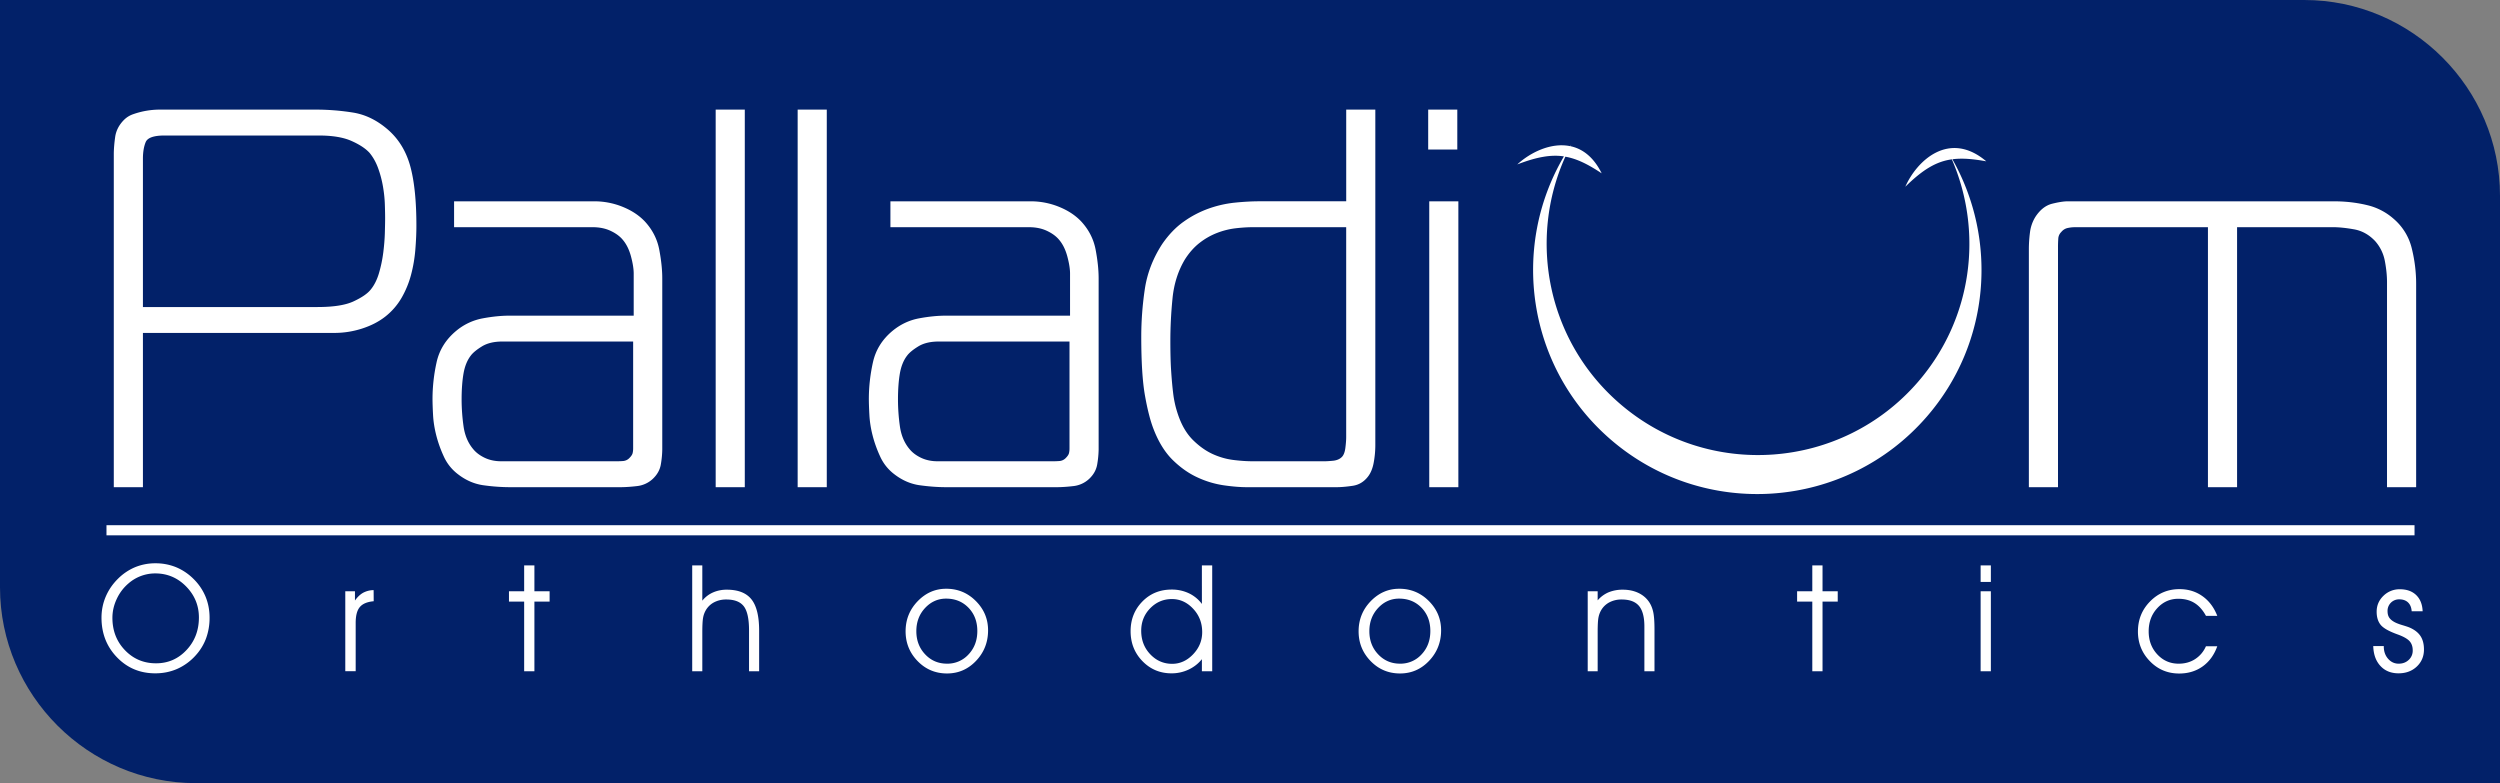 <svg role="img" xmlns="http://www.w3.org/2000/svg" width="240" height="75.18" viewBox="0 0 240 75.18">
<rect x="0" y="0" width="240" height="75.18" fill="#808080" stroke="none"/>
<path class="monolith" fill="#022169" d="M0 0h221.204C231.541 0 240 8.457 240 18.795V75.18H18.795C8.458 75.18 0 66.722 0 56.384V0z"></path>
<path class="name" fill="#FFF" d="M13.722 31.96h18.382c.896 0 1.776-.138 2.641-.414.862-.276 1.605-.655 2.226-1.14a6.29 6.29 0 0 0 1.579-1.812c.397-.69.7-1.425.907-2.2.208-.777.345-1.58.414-2.409.068-.827.103-1.604.103-2.329 0-2.383-.199-4.289-.595-5.723-.398-1.433-1.114-2.598-2.149-3.496-1.037-.896-2.149-1.44-3.341-1.631a22.717 22.717 0 0 0-3.546-.284H15.377a7.732 7.732 0 0 0-2.589.44 2.295 2.295 0 0 0-.88.543c-.483.484-.769 1.037-.854 1.657-.087.622-.13 1.175-.13 1.658v31.95h2.797V31.96zm-.001-16.726c0-.621.086-1.146.259-1.578.172-.432.777-.647 1.812-.647h14.809c1.311 0 2.356.173 3.133.518.777.345 1.354.724 1.735 1.138.345.416.622.908.829 1.478s.363 1.157.466 1.76c.104.604.164 1.184.181 1.735.018.553.026.982.026 1.294 0 .347-.009.819-.026 1.425-.017.604-.07 1.242-.155 1.916a12.629 12.629 0 0 1-.414 1.967c-.191.639-.459 1.165-.804 1.58-.31.38-.854.75-1.631 1.112-.776.362-1.924.543-3.443.543v.001H13.721V15.234zm28.164 26.577c.173.674.414 1.35.726 2.023a4.4 4.4 0 0 0 1.35 1.688c.76.59 1.582.945 2.465 1.065a18.56 18.56 0 0 0 2.518.183H59.53c.483 0 1.02-.035 1.608-.104a2.623 2.623 0 0 0 1.505-.672c.45-.416.719-.897.804-1.451a9.111 9.111 0 0 0 .131-1.397V26.731c0-.829-.097-1.755-.291-2.771-.194-1.018-.661-1.925-1.398-2.718-.563-.588-1.278-1.053-2.142-1.398a7.22 7.22 0 0 0-2.694-.518H43.592v2.485H56.9c.655 0 1.234.12 1.735.359.5.237.889.527 1.165.867.344.41.604.939.777 1.589.172.646.258 1.193.258 1.635v4.042H48.926c-.794 0-1.656.085-2.588.259a5.56 5.56 0 0 0-2.538 1.195c-1.001.83-1.631 1.845-1.891 3.039a16.36 16.36 0 0 0-.388 3.454c0 .416.018.944.052 1.584.034.643.139 1.301.312 1.977zm2.613-5.956c.123-.703.357-1.279.705-1.727.208-.275.564-.566 1.067-.876.504-.308 1.156-.465 1.954-.465v.001h12.558v10.259c0 .171-.018.326-.053.464-.035.137-.139.291-.312.464a.938.938 0 0 1-.6.283 7.48 7.48 0 0 1-.598.024H48.12c-.591 0-1.12-.111-1.589-.334-.47-.225-.843-.507-1.12-.852-.487-.584-.792-1.315-.914-2.19a18.647 18.647 0 0 1-.182-2.553c.001-.958.061-1.793.183-2.498zM71.5 46.77h-2.795V10.522H71.5V46.77zm7.871 0h-2.796V10.522h2.796V46.77zm4.401-4.959c.173.674.415 1.35.727 2.023a4.41 4.41 0 0 0 1.35 1.688c.762.59 1.582.945 2.466 1.065.881.121 1.721.183 2.517.183h10.588c.484 0 1.02-.035 1.609-.104a2.626 2.626 0 0 0 1.505-.672c.45-.416.718-.897.804-1.451a9.24 9.24 0 0 0 .131-1.397V26.731c0-.829-.097-1.755-.291-2.771-.194-1.018-.661-1.925-1.398-2.718-.562-.588-1.277-1.053-2.142-1.398a7.215 7.215 0 0 0-2.693-.518H85.48v2.485h13.308c.656 0 1.235.12 1.735.359.5.237.888.527 1.165.867.344.41.604.939.777 1.589.172.646.259 1.193.259 1.635v4.042h-11.91c-.794 0-1.658.085-2.589.259s-1.778.573-2.537 1.195c-1.001.83-1.631 1.845-1.889 3.039a16.302 16.302 0 0 0-.39 3.454c0 .416.018.944.053 1.584.033.643.137 1.301.31 1.977zm2.615-5.956c.123-.703.356-1.279.705-1.727.208-.275.564-.566 1.068-.876.504-.308 1.156-.465 1.955-.465v.001h12.558v10.259c0 .171-.018.326-.053.464-.035.137-.139.291-.312.464a.936.936 0 0 1-.6.283 7.48 7.48 0 0 1-.598.024H90.009c-.589 0-1.12-.111-1.589-.334-.47-.225-.843-.507-1.12-.852-.487-.584-.792-1.315-.913-2.19a18.642 18.642 0 0 1-.181-2.553c0-.958.06-1.793.181-2.498zm24.368 5.372c.485 1.245 1.101 2.227 1.847 2.953.745.727 1.534 1.277 2.366 1.656a9.086 9.086 0 0 0 2.497.751c.833.121 1.579.183 2.238.183h8.583c.451 0 .971-.045 1.561-.132.588-.084 1.072-.371 1.455-.854.276-.344.469-.801.573-1.371a9.134 9.134 0 0 0 .156-1.629V10.522h-2.795v8.802H120.9c-.725 0-1.511.044-2.356.13a10.81 10.81 0 0 0-2.511.569 9.793 9.793 0 0 0-2.382 1.244c-.761.533-1.451 1.251-2.072 2.148-.898 1.381-1.459 2.84-1.682 4.376a31.225 31.225 0 0 0-.336 4.53c0 2.451.12 4.35.363 5.695.242 1.348.517 2.418.831 3.211zm1.807-12.587c.138-1.393.534-2.638 1.19-3.735.415-.652.889-1.186 1.424-1.6a6.56 6.56 0 0 1 1.683-.952 7.32 7.32 0 0 1 1.759-.438c.588-.068 1.14-.104 1.658-.104h8.958v20.152c0 .275-.026.619-.078 1.031-.052.413-.165.703-.336.875-.208.207-.492.328-.855.363-.362.034-.63.05-.802.05h-6.887c-.588 0-1.217-.042-1.891-.128s-1.328-.275-1.968-.566c-.638-.292-1.25-.722-1.837-1.291-.588-.564-1.053-1.312-1.399-2.24-.102-.273-.207-.6-.31-.979a10.225 10.225 0 0 1-.258-1.417c-.069-.566-.129-1.244-.182-2.035s-.077-1.752-.077-2.888c0-1.341.069-2.707.208-4.098zm24.646-9.314h2.795V46.77h-2.795V19.326zm2.693-4.972h-2.795v-3.832h2.795v3.832zm57.665 32.417h-2.795V23.934c0-.517.034-1.052.104-1.604a3.669 3.669 0 0 1 .519-1.503c.449-.689.987-1.113 1.61-1.269.621-.154 1.124-.232 1.505-.232h25.547c1.108 0 2.163.121 3.169.362a5.852 5.852 0 0 1 2.596 1.347 5.37 5.37 0 0 1 1.712 2.82c.277 1.121.417 2.252.417 3.392V46.77h-2.797V27.082c0-.619-.068-1.291-.205-2.015a3.976 3.976 0 0 0-.926-1.912c-.582-.62-1.26-1.001-2.03-1.138-.772-.138-1.448-.207-2.032-.207h-9.201v24.96h-2.797V21.811h-12.75c-.239 0-.479.025-.719.078-.24.052-.446.182-.616.389a.96.96 0 0 0-.283.645 11.63 11.63 0 0 0-.026.801v23.047zM18.563 55.562A5.187 5.187 0 0 0 16.9 54.45a5.185 5.185 0 0 0-1.979-.374 5.05 5.05 0 0 0-1.942.371 5.123 5.123 0 0 0-1.644 1.104c-.516.507-.91 1.081-1.183 1.722s-.408 1.317-.408 2.024c0 1.512.495 2.778 1.486 3.805s2.217 1.538 3.677 1.538c.763 0 1.47-.145 2.121-.434a5.21 5.21 0 0 0 1.751-1.282 5.05 5.05 0 0 0 1.005-1.644 5.7 5.7 0 0 0 .335-1.983c0-.726-.131-1.403-.391-2.031a5.136 5.136 0 0 0-1.165-1.704zm-.662 6.845c-.795.848-1.77 1.271-2.923 1.271-1.182 0-2.174-.419-2.979-1.256-.805-.837-1.207-1.873-1.207-3.111 0-.619.139-1.223.416-1.814a4.358 4.358 0 0 1 1.141-1.501 3.903 3.903 0 0 1 2.56-.948c1.153 0 2.139.418 2.958 1.251.819.835 1.229 1.831 1.229 2.984-.002 1.238-.399 2.279-1.195 3.124zm17.967-5.756l.007 1.068c-.618.055-1.062.24-1.328.554-.269.314-.402.825-.402 1.53v4.635h-.998v-7.675h.929v.887c.242-.339.506-.59.792-.748a2.16 2.16 0 0 1 1-.251zm15.435.113h1.459v.991h-1.459v6.684h-.984v-6.684h-1.458v-.991h1.458V54.28h.984v2.484zm20.835.771c.492.617.739 1.618.739 3.005v3.899h-.97v-3.915c0-1.11-.168-1.885-.502-2.319-.335-.435-.895-.653-1.681-.653a2.47 2.47 0 0 0-1.175.271 1.986 1.986 0 0 0-.798.771 2.186 2.186 0 0 0-.255.714c-.048.268-.074.734-.074 1.4v3.733h-.97V54.28h.97v3.385a2.705 2.705 0 0 1 1.022-.788 3.231 3.231 0 0 1 1.335-.267c1.079 0 1.866.309 2.359.925zm18.698-1.015c-1.056 0-1.97.4-2.742 1.2-.771.8-1.157 1.763-1.157 2.889 0 1.109.384 2.064 1.153 2.855.77.792 1.711 1.189 2.823 1.189 1.092 0 2.023-.403 2.79-1.213.769-.811 1.152-1.787 1.152-2.932 0-1.088-.391-2.025-1.176-2.81-.783-.786-1.732-1.178-2.843-1.178zm2.151 6.295a2.724 2.724 0 0 1-2.073.897c-.837 0-1.538-.3-2.1-.897-.563-.597-.845-1.337-.845-2.223 0-.884.279-1.625.84-2.226.562-.598 1.232-.899 2.014-.899.869 0 1.587.293 2.151.875.566.586.849 1.329.849 2.236 0 .894-.279 1.641-.836 2.237zm22.395-6.547v1.711a3.347 3.347 0 0 0-1.258-1.029 3.808 3.808 0 0 0-1.65-.352c-1.125 0-2.062.384-2.812 1.154-.75.77-1.124 1.718-1.124 2.842 0 1.137.378 2.095 1.137 2.875.758.782 1.69 1.172 2.797 1.172.572 0 1.115-.12 1.627-.358.511-.24.94-.574 1.282-1.003v1.16h.991V54.281h-.991v1.987zm-.843 6.544c-.582.61-1.252.915-2.01.915-.823 0-1.524-.305-2.103-.915-.579-.609-.87-1.362-.87-2.258 0-.854.29-1.571.865-2.161.576-.588 1.27-.883 2.079-.883.782 0 1.462.31 2.041.93.579.617.869 1.363.869 2.238.002.814-.29 1.524-.871 2.134zm19.788-6.292c-1.057 0-1.97.4-2.743 1.2-.771.8-1.158 1.763-1.158 2.889 0 1.109.386 2.064 1.155 2.855.771.792 1.711 1.189 2.822 1.189 1.092 0 2.022-.403 2.791-1.213.768-.811 1.152-1.787 1.152-2.932 0-1.088-.393-2.025-1.176-2.81-.784-.786-1.732-1.178-2.843-1.178zm2.149 6.295a2.724 2.724 0 0 1-2.073.897c-.836 0-1.537-.3-2.1-.897-.563-.597-.844-1.337-.844-2.223 0-.884.281-1.625.841-2.226.56-.598 1.232-.899 2.012-.899.87 0 1.588.293 2.153.875.565.586.848 1.329.848 2.236 0 .894-.278 1.641-.837 2.237zm22.241-4.024c.076.371.114.914.114 1.636v4.013h-.97v-4.298c0-.906-.174-1.565-.52-1.975-.348-.41-.899-.615-1.663-.615a2.47 2.47 0 0 0-1.175.271 1.99 1.99 0 0 0-.8.771 2.233 2.233 0 0 0-.255.714c-.049.268-.072.734-.072 1.4v3.733h-.956v-7.677h.955v.871a2.852 2.852 0 0 1 1.049-.774 3.52 3.52 0 0 1 1.365-.251c.562 0 1.063.104 1.503.313.439.211.787.511 1.043.902.179.274.305.596.382.966zm16.246-2.027h1.459v.991h-1.459v6.684h-.982v-6.684h-1.459v-.991h1.459V54.28h.982v2.484zm15.177 0h.983v7.675h-.983v-7.675zm0-2.484h.983v1.584h-.983V54.28zm21.631 4.842v-.002c-.303-.557-.67-.969-1.105-1.236-.435-.269-.953-.401-1.554-.401-.789 0-1.462.301-2.013.899-.55.6-.826 1.342-.826 2.227 0 .884.278 1.62.831 2.215.553.592 1.235.89 2.05.89.595 0 1.122-.146 1.577-.44a2.768 2.768 0 0 0 1.04-1.235h1.088c-.297.833-.766 1.478-1.401 1.934-.638.456-1.39.685-2.254.685-1.112 0-2.051-.395-2.815-1.184-.766-.789-1.147-1.738-1.147-2.849 0-1.136.388-2.097 1.162-2.885.774-.79 1.717-1.183 2.828-1.183.833 0 1.567.224 2.201.673.636.449 1.11 1.08 1.427 1.894h-1.089zm20.93 3.229c0 .66-.232 1.207-.691 1.64-.46.433-1.044.648-1.753.648-.72 0-1.3-.236-1.736-.708-.437-.471-.667-1.107-.689-1.907h1.011v.029c0 .479.138.874.413 1.188.273.313.612.473 1.017.473.387 0 .707-.121.965-.364a1.2 1.2 0 0 0 .383-.913c0-.368-.102-.662-.304-.886-.203-.223-.568-.434-1.099-.629-.851-.302-1.406-.611-1.667-.928-.261-.315-.392-.74-.392-1.27 0-.6.218-1.108.652-1.527a2.196 2.196 0 0 1 1.58-.628c.656 0 1.177.186 1.563.558.385.373.593.892.62 1.556h-1.053c-.023-.362-.139-.644-.345-.844s-.49-.302-.848-.302a1.1 1.1 0 0 0-1.123 1.131c0 .229.043.42.132.576.088.154.235.296.44.421.185.117.456.228.812.336.355.105.595.186.717.237.478.205.83.476 1.056.814.226.34.339.772.339 1.299zM145.66 15.785c1.239-1.146 3.239-2.133 5.075-1.754.037-.057.066-.114.104-.17-.03.057-.053.115-.082.172 1.141.242 2.218 1.012 3.005 2.608-1.308-.868-2.366-1.401-3.488-1.599-3.601 7.973-1.74 17.678 5.212 23.693 8.475 7.336 21.298 6.412 28.634-2.064 5.277-6.098 6.268-14.441 3.258-21.375-1.492.209-2.774.967-4.469 2.632 1.105-2.513 4.219-5.452 7.774-2.442-1.276-.229-2.309-.321-3.253-.197 4.359 7.701 3.676 17.625-2.447 24.697-7.782 8.992-21.385 9.975-30.376 2.192-7.978-6.904-9.63-18.384-4.47-27.165-1.252-.187-2.599.051-4.477.772zm86.135 35.608H10.222v-.971h221.573v.971z"></path></svg>